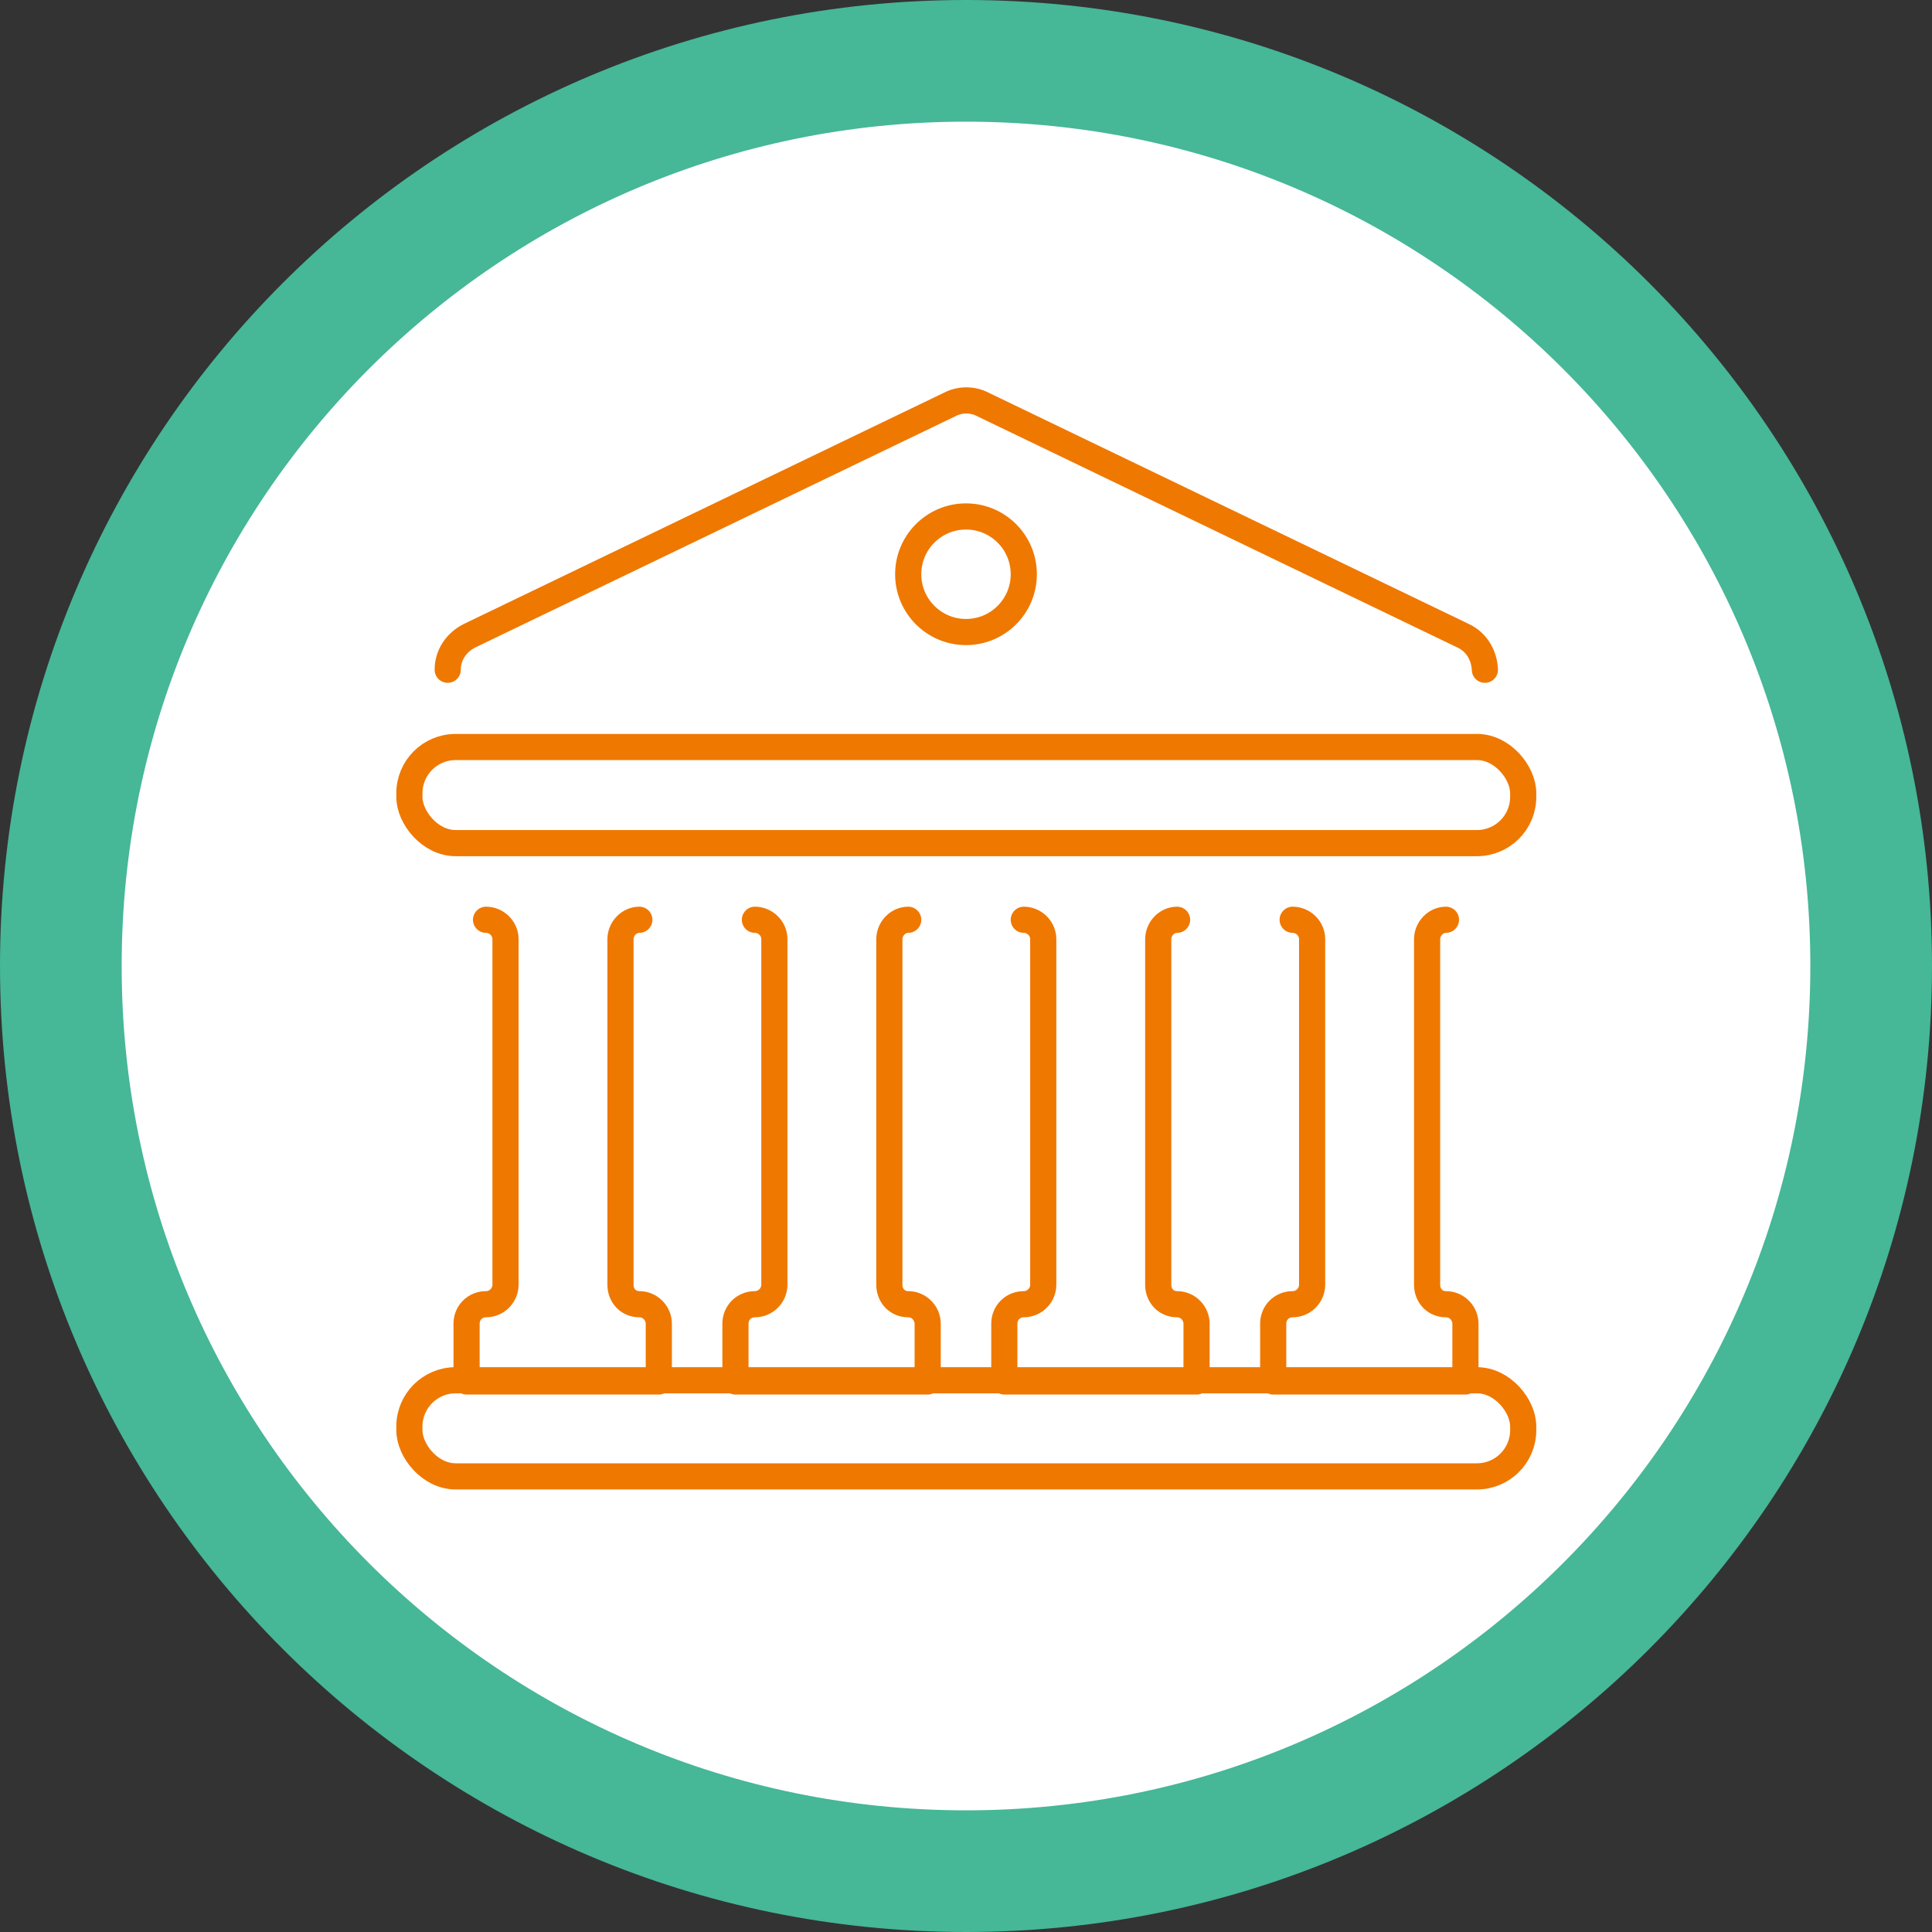 <?xml version="1.0" encoding="UTF-8"?>
<svg id="Layer_2" data-name="Layer 2" xmlns="http://www.w3.org/2000/svg" width="31.76" height="31.76" viewBox="0 0 31.76 31.76">
  <rect x="0" y="0" width="31.76" height="31.76" fill="#333333" stroke="none"/>
  <g id="Layer_1-2" data-name="Layer 1">
    <g>
      <path d="M15.88,30.76c8.22,0,14.88-6.66,14.88-14.88S24.1,1,15.88,1,1,7.66,1,15.88s6.66,14.88,14.88,14.88Z" style="fill: #fff; stroke: #46b797; stroke-width: 2px;"/>
      <rect x="6.73" y="22.69" width="18.31" height="1.58" rx=".76" ry=".76" style="fill: none; stroke: #ef7800; stroke-linecap: round; stroke-linejoin: round; stroke-width: .43px;"/>
      <rect x="6.73" y="12.28" width="18.31" height="1.58" rx=".76" ry=".76" style="fill: none; stroke: #ef7800; stroke-linecap: round; stroke-linejoin: round; stroke-width: .43px;"/>
      <path d="M7.99,15.12c.17,0,.32.14.32.32v5.68c0,.17-.14.32-.32.32s-.32.14-.32.32v.95h3.16v-.95c0-.17-.14-.32-.32-.32s-.31-.14-.31-.32v-5.68c0-.17.14-.32.31-.32" style="fill: none; stroke: #ef7800; stroke-linecap: round; stroke-linejoin: round; stroke-width: .43px;"/>
      <path d="M12.41,15.12c.17,0,.32.14.32.32v5.68c0,.17-.14.32-.32.32s-.32.14-.32.32v.95h3.16v-.95c0-.17-.14-.32-.32-.32s-.31-.14-.31-.32v-5.68c0-.17.14-.32.31-.32" style="fill: none; stroke: #ef7800; stroke-linecap: round; stroke-linejoin: round; stroke-width: .43px;"/>
      <path d="M16.83,15.12c.17,0,.32.14.32.32v5.68c0,.17-.14.32-.32.32s-.32.14-.32.32v.95h3.16v-.95c0-.17-.14-.32-.32-.32s-.31-.14-.31-.32v-5.68c0-.17.14-.32.31-.32" style="fill: none; stroke: #ef7800; stroke-linecap: round; stroke-linejoin: round; stroke-width: .43px;"/>
      <path d="M21.25,15.12c.17,0,.32.14.32.32v5.68c0,.17-.14.32-.32.32s-.32.14-.32.32v.95h3.16v-.95c0-.17-.14-.32-.32-.32s-.31-.14-.31-.32v-5.68c0-.17.14-.32.31-.32" style="fill: none; stroke: #ef7800; stroke-linecap: round; stroke-linejoin: round; stroke-width: .43px;"/>
      <path d="M7.36,11.01c0-.24.14-.45.36-.56l7.89-3.8c.17-.09.38-.09.55,0l7.89,3.8c.22.1.35.32.36.56" style="fill: none; stroke: #ef7800; stroke-linecap: round; stroke-linejoin: round; stroke-width: .43px;"/>
      <circle cx="15.88" cy="9.44" r=".95" style="fill: none; stroke: #ef7800; stroke-linecap: round; stroke-linejoin: round; stroke-width: .43px;"/>
      <rect x="6.08" y="5.93" width="19.6" height="18.99" style="fill: none; stroke-width: 0px;"/>
    </g>
  </g>
</svg>
